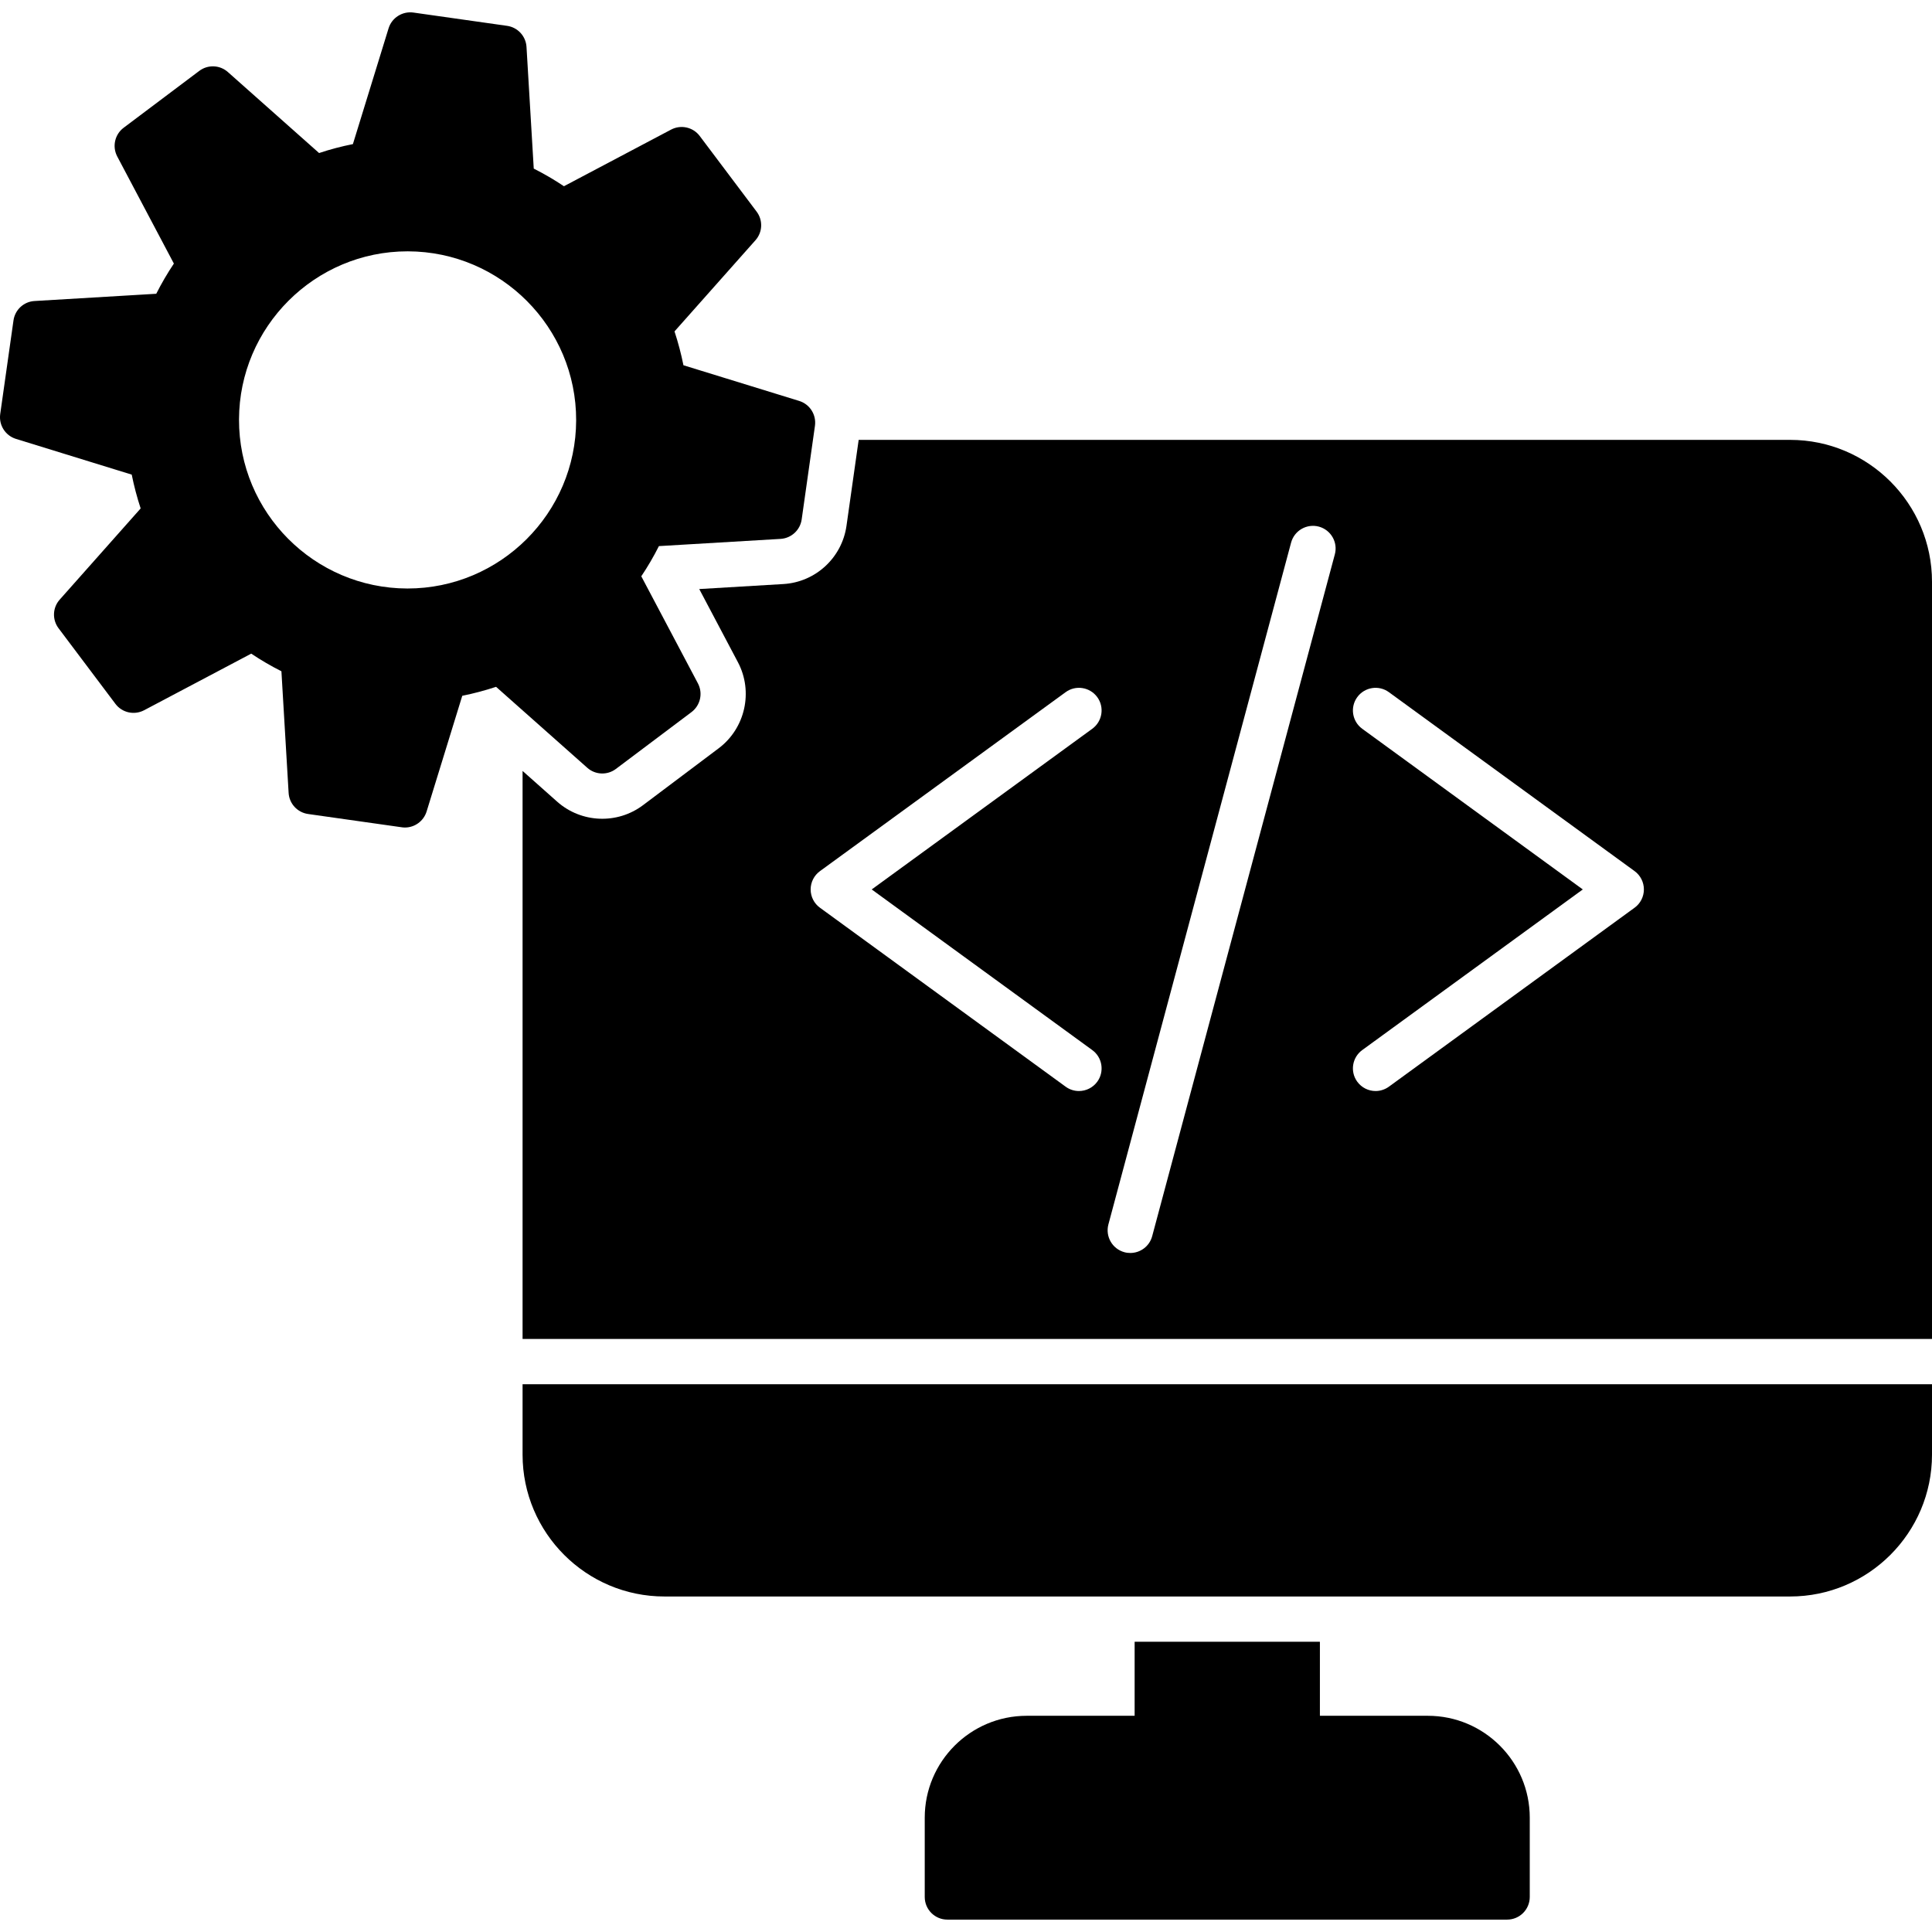 <svg width="56" height="56" viewBox="0 0 56 56" fill="none" xmlns="http://www.w3.org/2000/svg">
<g clip-path="url(#clip0_150_1142)">
<path fill-rule="evenodd" clip-rule="evenodd" d="M15.147 38.811V22.346L16.15 23.237C16.849 23.857 17.893 23.9 18.64 23.337L20.832 21.689C21.601 21.111 21.84 20.047 21.389 19.195L20.268 17.074L22.704 16.929C23.638 16.875 24.404 16.168 24.536 15.241L24.889 12.75H51.887C54.154 12.75 56 14.595 56 16.863V38.811H15.147ZM31.273 31.624C31.14 31.624 31.004 31.583 30.888 31.498L23.767 26.311C23.597 26.188 23.497 25.99 23.497 25.781C23.497 25.571 23.597 25.374 23.767 25.25L30.888 20.063C31.18 19.849 31.591 19.914 31.805 20.207C32.018 20.5 31.953 20.91 31.66 21.124L25.267 25.781L31.66 30.437C31.953 30.65 32.018 31.061 31.805 31.354C31.676 31.53 31.476 31.624 31.273 31.624ZM39.872 31.624C39.67 31.624 39.47 31.53 39.341 31.354C39.127 31.061 39.192 30.65 39.485 30.437L45.878 25.781L39.485 21.124C39.192 20.91 39.127 20.5 39.341 20.207C39.555 19.914 39.965 19.849 40.258 20.063L47.38 25.25C47.549 25.373 47.649 25.571 47.649 25.781C47.649 25.99 47.549 26.188 47.38 26.31L40.258 31.498C40.141 31.582 40.006 31.624 39.872 31.624ZM32.763 36.318C32.706 36.318 32.649 36.312 32.592 36.296C32.242 36.202 32.035 35.842 32.127 35.492L37.423 15.728C37.517 15.378 37.877 15.171 38.227 15.264C38.577 15.359 38.785 15.718 38.691 16.068L33.396 35.833C33.317 36.126 33.052 36.318 32.763 36.318Z" fill="black"/>
<path fill-rule="evenodd" clip-rule="evenodd" d="M51.887 46.275H19.259C16.991 46.275 15.147 44.43 15.147 42.163V40.123H56V42.163C56 44.43 54.154 46.275 51.887 46.275Z" fill="black"/>
<path fill-rule="evenodd" clip-rule="evenodd" d="M32.888 51.702V47.587H38.258V51.702H32.888Z" fill="black"/>
<path fill-rule="evenodd" clip-rule="evenodd" d="M43.684 55.641H27.46C27.098 55.641 26.804 55.348 26.804 54.985V52.687C26.804 51.057 28.13 49.733 29.759 49.733H41.386C43.016 49.733 44.341 51.057 44.341 52.687V54.985C44.34 55.348 44.047 55.641 43.684 55.641Z" fill="black"/>
<path fill-rule="evenodd" clip-rule="evenodd" d="M11.738 23.986C11.707 23.986 11.676 23.984 11.645 23.979L8.929 23.594C8.621 23.55 8.385 23.296 8.366 22.984L8.157 19.457C7.855 19.305 7.563 19.134 7.282 18.946L4.177 20.587C3.891 20.737 3.539 20.659 3.346 20.402L1.697 18.21C1.509 17.959 1.523 17.613 1.731 17.38L4.077 14.737C3.971 14.415 3.885 14.088 3.818 13.757L0.464 12.722C0.155 12.627 -0.038 12.322 0.006 12.003L0.391 9.287C0.435 8.978 0.69 8.742 1.002 8.725L4.529 8.515C4.681 8.214 4.852 7.921 5.04 7.64L3.398 4.535C3.248 4.249 3.326 3.897 3.584 3.703L5.776 2.055C6.025 1.867 6.373 1.881 6.606 2.089L9.249 4.436C9.57 4.329 9.897 4.243 10.229 4.177L11.263 0.821C11.358 0.513 11.664 0.32 11.983 0.364L14.698 0.749C15.007 0.793 15.242 1.048 15.261 1.359L15.471 4.887C15.772 5.039 16.065 5.209 16.346 5.398L19.451 3.757C19.737 3.606 20.089 3.685 20.282 3.942L21.931 6.134C22.119 6.384 22.105 6.731 21.897 6.964L19.551 9.606C19.657 9.928 19.743 10.255 19.81 10.587L23.164 11.621C23.473 11.716 23.666 12.021 23.622 12.341L23.237 15.056C23.193 15.365 22.938 15.601 22.626 15.62L19.099 15.829C18.947 16.131 18.776 16.424 18.588 16.704L20.23 19.809C20.38 20.094 20.301 20.446 20.044 20.64L17.852 22.288C17.603 22.476 17.255 22.462 17.022 22.254L14.379 19.908C14.058 20.014 13.731 20.101 13.399 20.168L12.365 23.523C12.278 23.801 12.021 23.986 11.738 23.986ZM11.813 17.058H11.803C9.108 17.051 6.921 14.854 6.928 12.16C6.934 9.473 9.126 7.285 11.813 7.285H11.825C14.519 7.292 16.706 9.489 16.7 12.183C16.694 14.872 14.502 17.058 11.813 17.058Z" fill="black"/>
</g>
<defs>
<clipPath id="clip0_150_1142">
<rect width="56" height="56" fill="white"/>
</clipPath>
</defs>
</svg>
